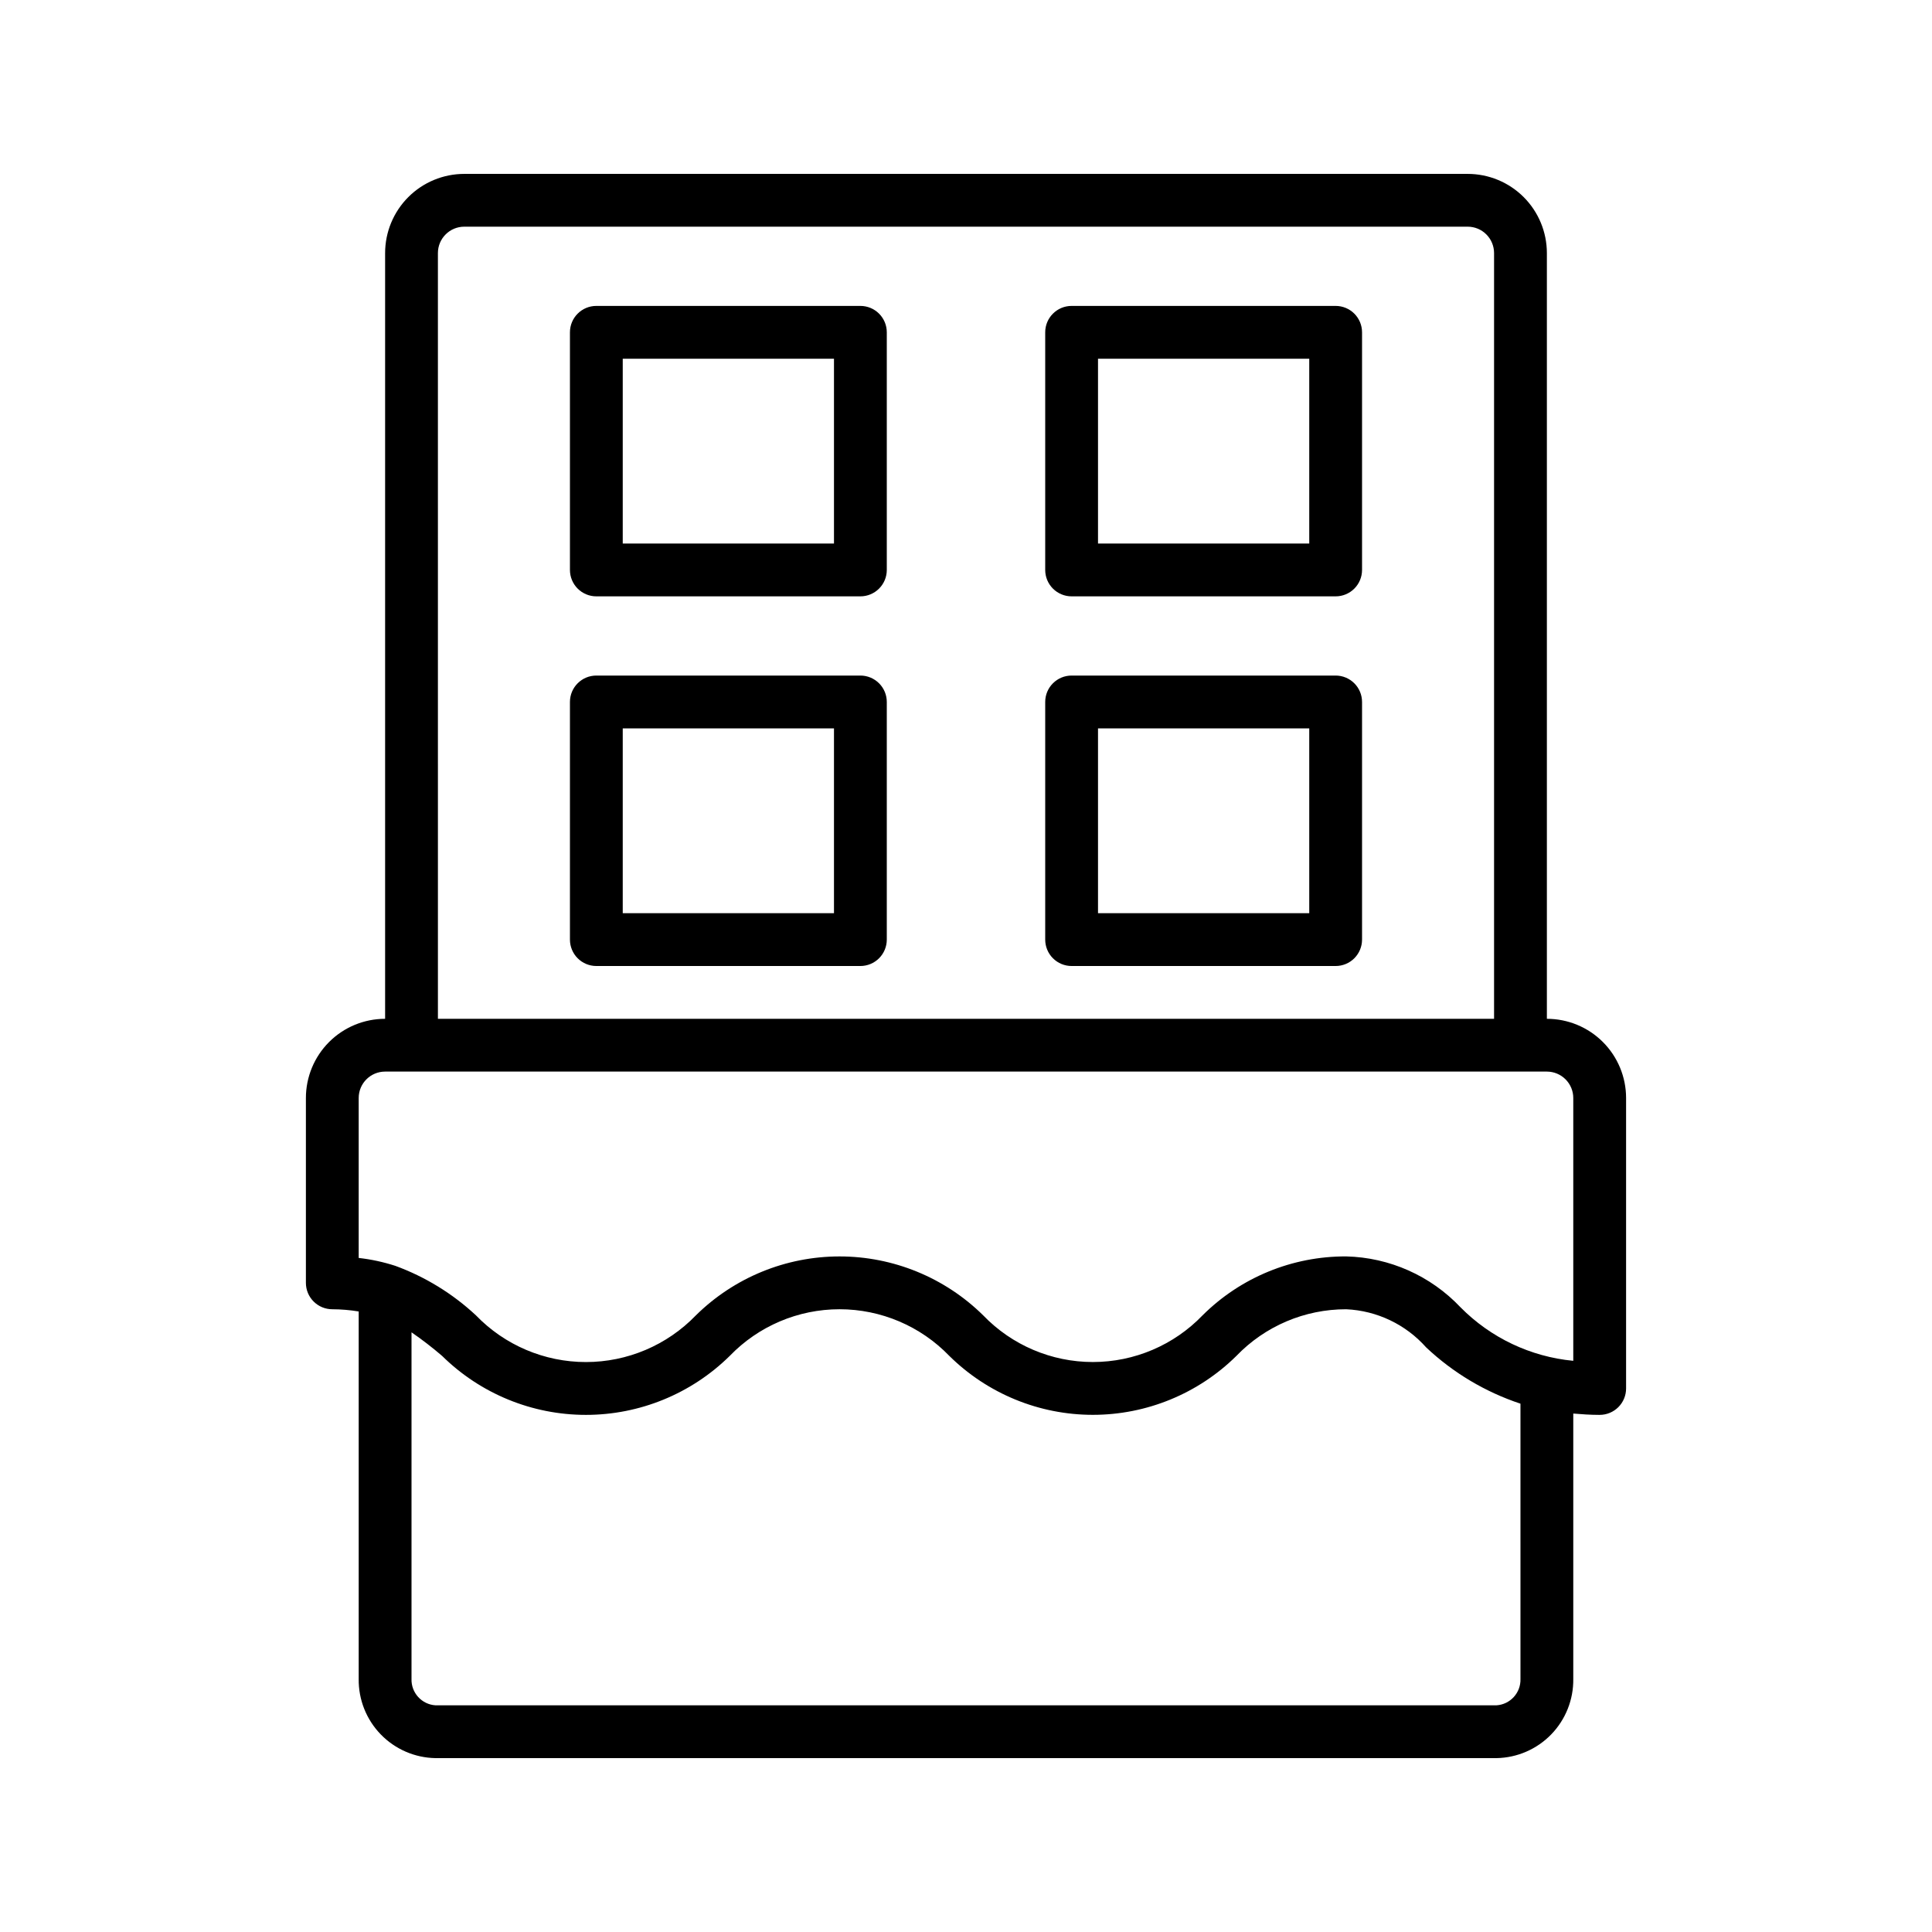 <?xml version="1.0" encoding="UTF-8"?>
<!-- Uploaded to: SVG Repo, www.svgrepo.com, Generator: SVG Repo Mixer Tools -->
<svg fill="#000000" width="800px" height="800px" version="1.1" viewBox="144 144 512 512" xmlns="http://www.w3.org/2000/svg">
 <g>
  <path d="m372.01 225.07h-69.973c-3.863 0-6.996 3.133-6.996 6.996v62.977c0 1.855 0.738 3.633 2.047 4.945 1.312 1.312 3.094 2.051 4.949 2.051h69.973c1.855 0 3.637-0.738 4.949-2.051s2.051-3.09 2.051-4.945v-62.977c0-1.855-0.738-3.637-2.051-4.949s-3.094-2.047-4.949-2.047zm-6.996 62.977-55.98-0.004v-48.98h55.98z"/>
  <path d="m497.96 225.07h-69.973c-3.863 0-6.996 3.133-6.996 6.996v62.977c0 1.855 0.734 3.633 2.047 4.945s3.094 2.051 4.949 2.051h69.973c1.855 0 3.637-0.738 4.949-2.051s2.047-3.09 2.047-4.945v-62.977c0-1.855-0.734-3.637-2.047-4.949s-3.094-2.047-4.949-2.047zm-6.996 62.977-55.98-0.004v-48.98h55.98z"/>
  <path d="m372.01 323.03h-69.973c-3.863 0-6.996 3.133-6.996 6.996v62.977c0 1.855 0.738 3.637 2.047 4.949 1.312 1.312 3.094 2.051 4.949 2.051h69.973c1.855 0 3.637-0.738 4.949-2.051s2.051-3.094 2.051-4.949v-62.977c0-1.855-0.738-3.633-2.051-4.945s-3.094-2.051-4.949-2.051zm-6.996 62.977h-55.98v-48.98h55.98z"/>
  <path d="m497.96 323.03h-69.973c-3.863 0-6.996 3.133-6.996 6.996v62.977c0 1.855 0.734 3.637 2.047 4.949s3.094 2.051 4.949 2.051h69.973c1.855 0 3.637-0.738 4.949-2.051s2.047-3.094 2.047-4.949v-62.977c0-1.855-0.734-3.633-2.047-4.945s-3.094-2.051-4.949-2.051zm-6.996 62.977h-55.98v-48.98h55.98z"/>
  <path d="m259.42 609.92h281.15c5.481-0.09 10.703-2.352 14.52-6.285 3.816-3.938 5.918-9.223 5.844-14.707v-70.32c2.238 0.184 4.508 0.352 6.996 0.352v-0.004c1.855 0 3.637-0.738 4.949-2.051 1.312-1.309 2.051-3.09 2.051-4.945v-76.973c0-5.566-2.211-10.906-6.148-14.844s-9.277-6.148-14.844-6.148v-202.92c0-5.566-2.211-10.906-6.148-14.844s-9.277-6.148-14.844-6.148h-265.9c-5.566 0-10.906 2.211-14.84 6.148-3.938 3.938-6.148 9.277-6.148 14.844v202.92c-5.57 0-10.91 2.211-14.844 6.148-3.938 3.938-6.148 9.277-6.148 14.844v48.98c0 1.859 0.734 3.637 2.047 4.949s3.094 2.051 4.949 2.051c2.344 0.008 4.684 0.203 6.996 0.586v97.375c-0.074 5.484 2.027 10.77 5.844 14.707 3.816 3.934 9.039 6.195 14.52 6.285zm287.52-20.992c0.117 3.672-2.703 6.769-6.367 7h-281.15c-3.664-0.23-6.484-3.328-6.367-7v-91.848c2.816 1.941 5.523 4.027 8.117 6.258 10.156 10.008 23.844 15.621 38.102 15.621 14.262 0 27.949-5.613 38.105-15.621 7.617-7.906 18.125-12.375 29.105-12.375s21.488 4.469 29.105 12.375c10.133 10 23.793 15.609 38.031 15.609 14.234 0 27.898-5.609 38.031-15.609 7.609-7.918 18.125-12.387 29.109-12.371 8.141 0.371 15.785 4.019 21.195 10.117 7.141 6.731 15.672 11.816 24.984 14.906zm-286.89-377.86c0-3.863 3.133-6.996 6.996-6.996h265.9c1.855 0 3.633 0.734 4.945 2.047s2.051 3.094 2.051 4.949v202.92h-279.89zm-20.992 223.91c0-3.863 3.133-6.996 7-6.996h307.88c1.855 0 3.633 0.738 4.945 2.051s2.051 3.09 2.051 4.945v69.652c-11.328-1.078-21.914-6.106-29.906-14.203-7.894-8.34-18.789-13.188-30.27-13.465-14.262-0.062-27.961 5.559-38.066 15.617-7.606 7.906-18.102 12.371-29.07 12.371s-21.465-4.465-29.07-12.371c-10.145-10.004-23.82-15.613-38.066-15.613-14.246 0-27.922 5.609-38.066 15.613-7.633 7.91-18.152 12.379-29.148 12.379-10.992 0-21.512-4.469-29.145-12.379-6.172-5.75-13.43-10.211-21.352-13.113-3.16-1.023-6.414-1.73-9.719-2.098z"/>
 </g>
</svg>